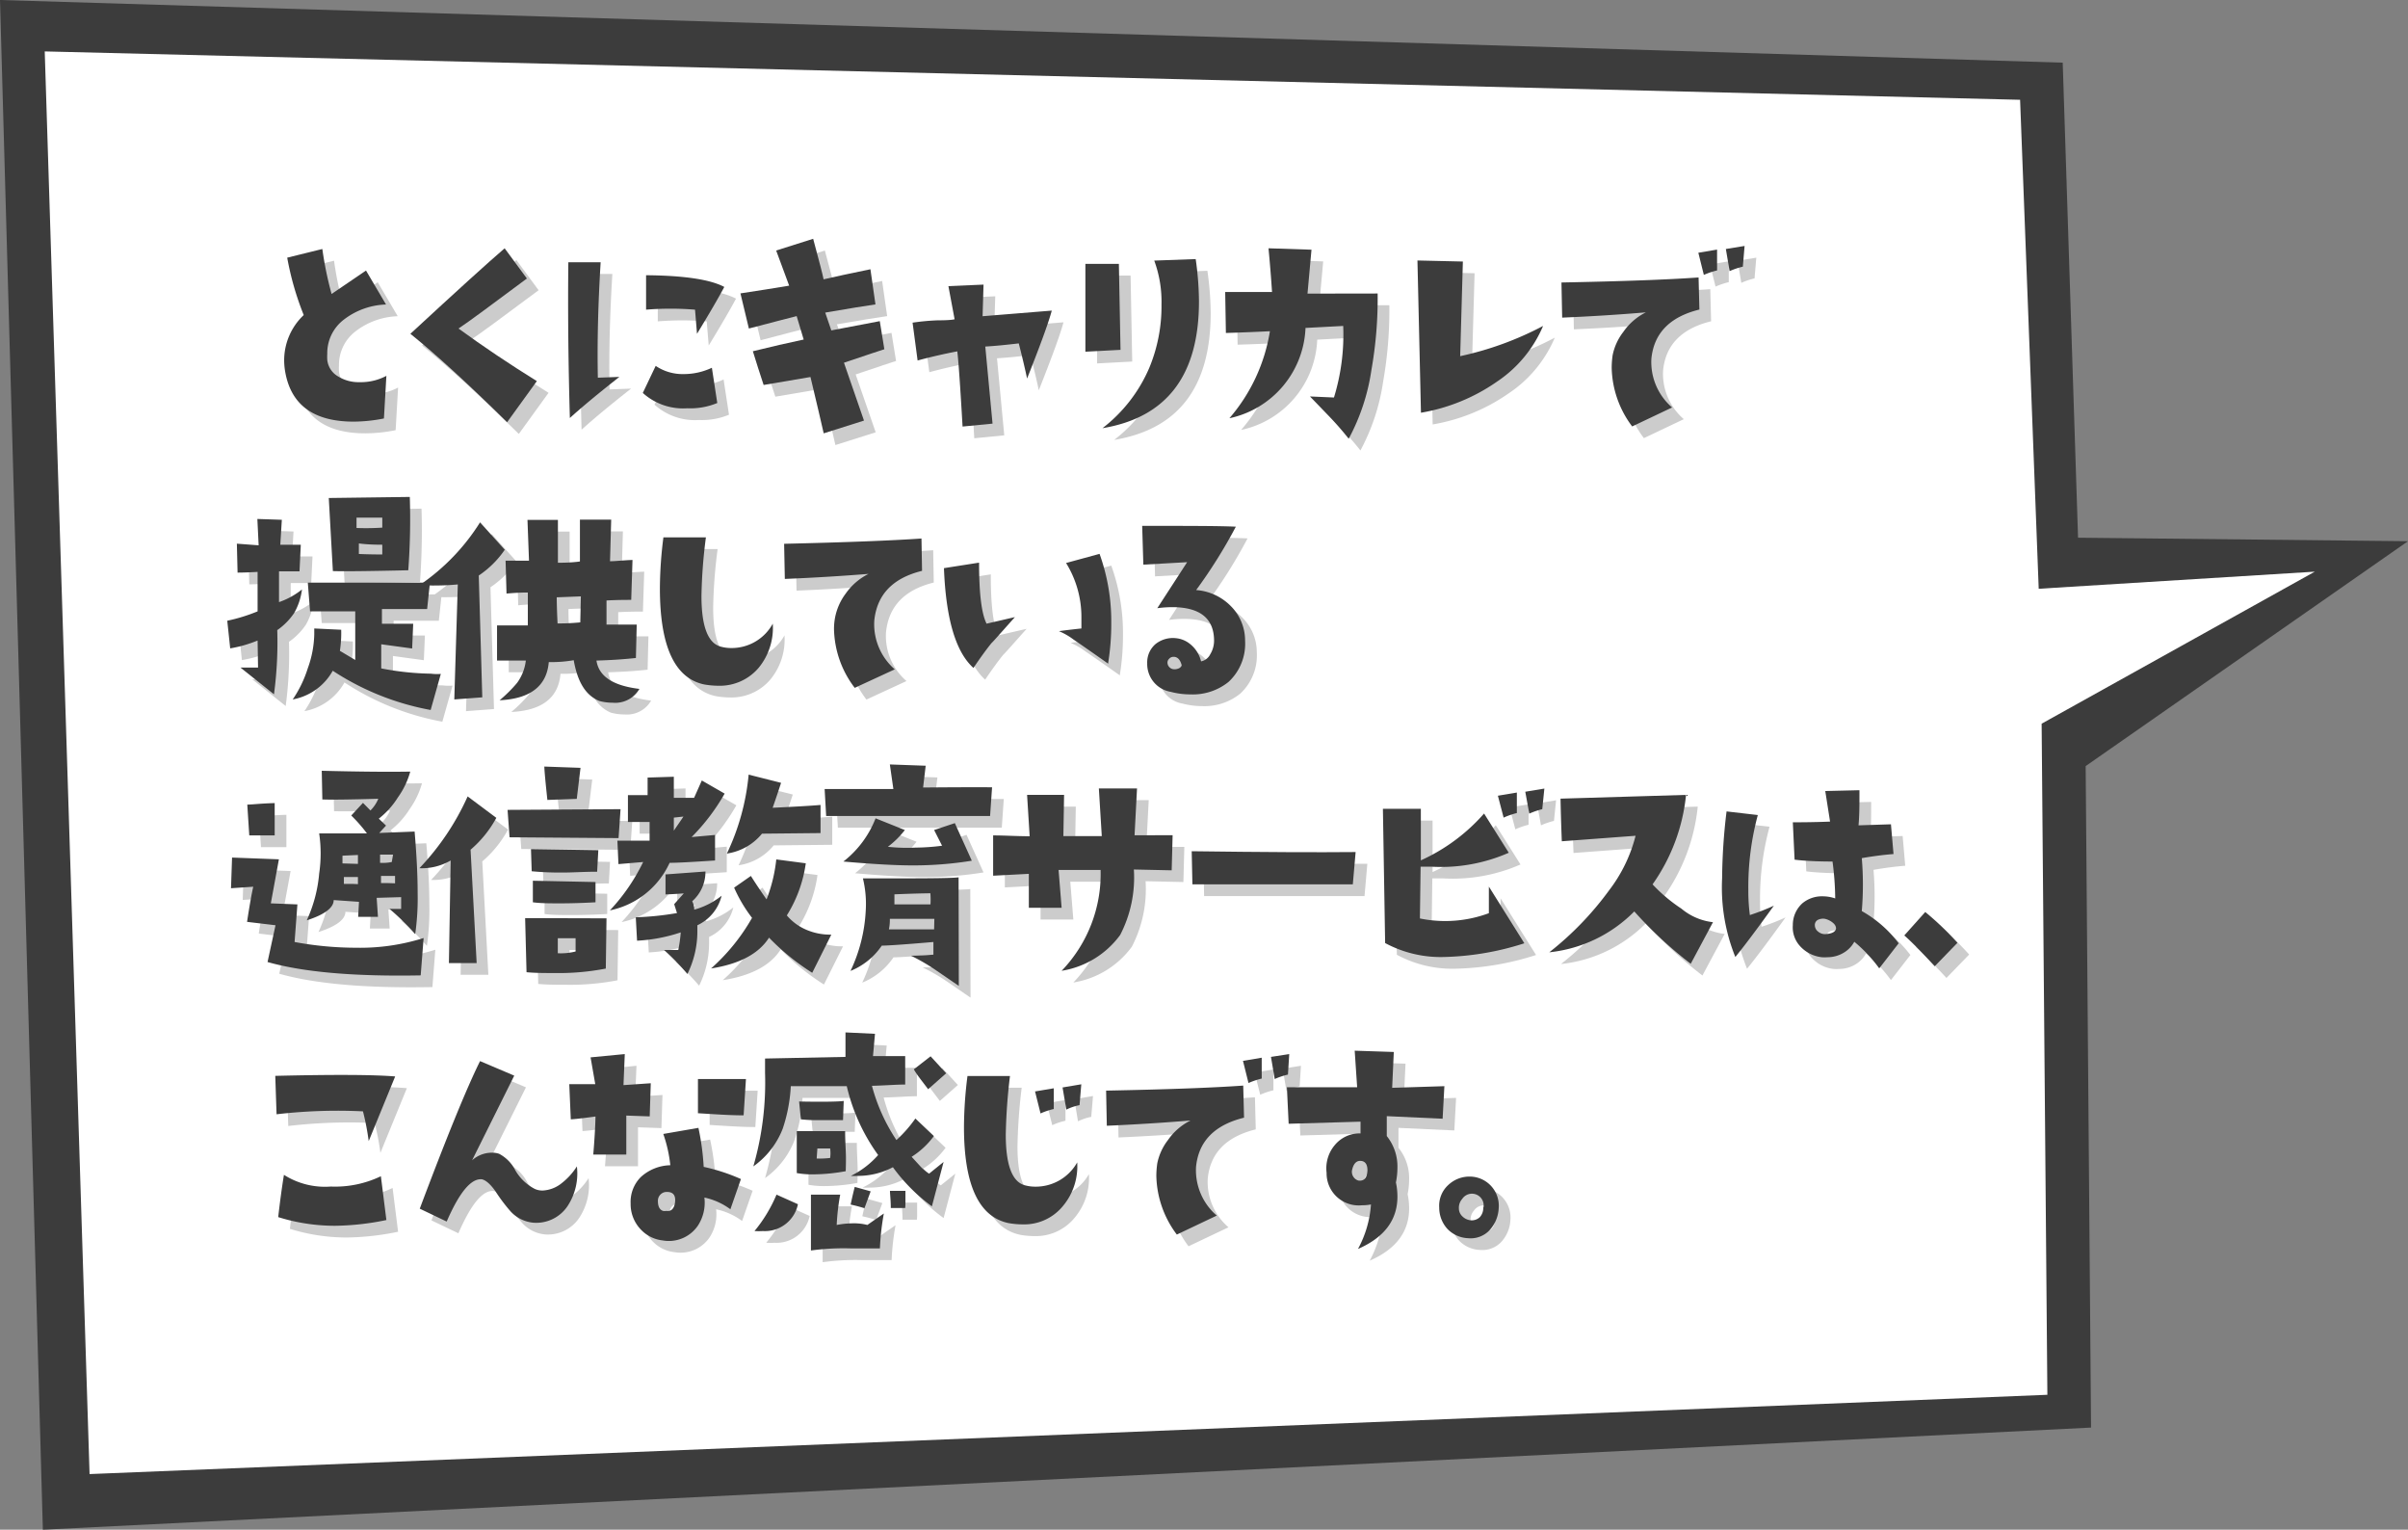 <svg xmlns="http://www.w3.org/2000/svg" viewBox="0 0 205.66 130.61"><rect x="0" y="0" width="205.66" height="130.61" fill="#808080" stroke="none"/><defs><style>.cls-1{isolation:isolate;}.cls-2{fill:#3c3c3c;}.cls-3{fill:#fff;}.cls-4{mix-blend-mode:multiply;opacity:0.2;}</style></defs><g class="cls-1"><g id="Layer_2" data-name="Layer 2"><g id="design"><polygon class="cls-2" points="0 0 3.66 130.61 178.59 121.89 178.13 65.41 205.66 46.21 177.48 45.91 176.17 5.35 0 0"/><polygon class="cls-3" points="3.82 4.39 7.65 125.86 174.86 119.09 174.37 61.79 197.7 48.81 174.12 50.27 172.53 8.52 3.82 4.39"/><g class="cls-4"><path d="M34,33.09l-.21,3.64a13.64,13.64,0,0,1-2.58.27c-3.45,0-5.4-1.45-5.87-4.36a5.57,5.57,0,0,1-.07-.83,5.32,5.32,0,0,1,1.67-3.91A25,25,0,0,1,25.53,23l3-.74a29.78,29.78,0,0,0,.79,3.84l2.94-2,1.71,2.9a6.22,6.22,0,0,0-3.59,1.28,3.6,3.6,0,0,0-1.43,2.92,4.67,4.67,0,0,0,0,.52,1.85,1.85,0,0,0,.91,1.41,3.31,3.31,0,0,0,1.86.5A4.62,4.62,0,0,0,34,33.09Z"/><path d="M46.85,33.54l-2.54,3.51q-5-4.92-8.26-7.55Q42,24,44.1,22.2L46,24.78c-3.08,2.29-5,3.72-5.84,4.27Q43.32,31.35,46.85,33.54Z"/><path d="M53.9,33.18q-2.7,2.12-4.23,3.51-.2-7-.13-13.3l2.76,0q-.33,5.37-.24,9.86Zm8.36,2.23a6,6,0,0,1-2.56.45,5.14,5.14,0,0,1-3.8-1.31L57,32.24a4.11,4.11,0,0,0,2.39.7,5.61,5.61,0,0,0,2.41-.54Zm.6-9.91q-.77,1.44-2.33,4l-.17-2.06a25.76,25.76,0,0,0-4.18,0l0-2.94Q61.05,24.54,62.86,25.5Z"/><path d="M76.53,30.82c-.31.09-1.46.48-3.45,1.15l1.71,4.94L71.35,38c-.23-1-.6-2.62-1.13-4.81l-4,.68c-.33-1-.63-1.93-.92-2.88,1.6-.39,3-.72,4.34-1l-.6-2c-.66.16-2,.52-4.08,1.06l-.72-3c1.52-.23,2.91-.45,4.16-.66l-1.11-3,3.16-1c.52,1.93.82,3.08.89,3.46.91-.21,2.24-.5,4-.86l.43,3c-.83.12-2.26.35-4.29.7L72,29.21l4.14-.79Z"/><path d="M90.83,27.52c-.3,1.1-1,3-2.11,5.8-.15-.72-.38-1.71-.71-3-1.19.14-2.15.23-2.86.27l.62,6.58-2.56.25q-.3-5.21-.45-6.42-1.73.33-3.39.78l-.43-3.23a19.3,19.3,0,0,1,2.15-.2q1.08,0,1.44-.09L82,25.43l3-.13L84.92,28Z"/><path d="M96.7,30.87l-3,.16,0-7.5,2.86,0Zm6.42-7.75a26.29,26.29,0,0,1,.28,3.62q0,9.45-8.24,10.82a12.91,12.91,0,0,0,4-5.16A13.71,13.71,0,0,0,100.2,27a10.15,10.15,0,0,0-.62-3.75Z"/><path d="M118.66,26.06a35,35,0,0,1-.53,6.52,17.81,17.81,0,0,1-1.94,5.88,27.62,27.62,0,0,0-1.86-2.11l-1.45-1.5,2.05.09a18.3,18.3,0,0,0,.79-6.11L112.5,29A8.22,8.22,0,0,1,106,36.71a15,15,0,0,0,3.46-7.43c-1.18.06-2.43.11-3.76.15l-.06-3.5,4,0c-.07-1.1-.17-2.35-.3-3.73l3.67.12-.34,3.75Z"/><path d="M132.79,28.83a10.76,10.76,0,0,1-3.93,4.75,16,16,0,0,1-6.5,2.66l-.3-13,3.88.09-.23,8.08A27.5,27.5,0,0,0,132.79,28.83Z"/><path d="M146.14,27.43q-3.78.93-4.1,4.2a5.11,5.11,0,0,0,1.77,4.16l-3.41,1.62a8.59,8.59,0,0,1-1.75-5,7.41,7.41,0,0,1,.08-1.08,4.79,4.79,0,0,1,.92-2,5.12,5.12,0,0,1,1.92-1.66q-3.42.29-7.15.45l-.06-3q7.78-.15,11.71-.43Zm1.51-3.34a6.8,6.8,0,0,0-1.13.38l-.47-1.89,1.6-.27ZM150,22l-.15,1.77a6,6,0,0,0-1.13.38l-.32-1.89Z"/><path d="M26.79,51.33a5.39,5.39,0,0,1-.66,2,5.56,5.56,0,0,1-1.45,1.47,33.43,33.43,0,0,1-.28,5.48L21.54,58l1.5,0L23,55.69a10.88,10.88,0,0,1-2.34.67L20.41,54A14.77,14.77,0,0,0,23,53.2l0-3.37q-1.07.06-1.71.06l-.06-2.47,1.86.14-.11-2.25,2.09.07-.13,2.13,1.75,0-.11,2.27c-.88,0-1.46,0-1.75,0l0,2.63A6.48,6.48,0,0,0,26.79,51.33Zm11.86,7.21-.87,3.08a22.65,22.65,0,0,1-8.36-3.35A4.93,4.93,0,0,1,26,60.72a10.06,10.06,0,0,0,1.29-2.67,9,9,0,0,0,.55-2.88c0-.19,0-.36,0-.51l2.3.11a10,10,0,0,1-.11,1.8l1.31.78,0-4.15c-2.17,0-3.46,0-3.86,0l-.19-2.45,10.43,0L37.48,53l-3.86,0,0,1.26,2.67,0-.09,2.11-2.64-.36v2.06a23.94,23.94,0,0,0,4.24.45C38.12,58.56,38.4,58.56,38.65,58.54ZM36,43.43a59.41,59.41,0,0,1-.13,6.26c-3.49.08-5.63.1-6.44.07l-.35-6.24Zm-2.35,2.62V45.2l-2.2,0v.88A20.48,20.48,0,0,0,33.64,46.05Zm0,2.29v-.83c-1,0-1.65-.06-2-.11l0,.9C32.37,48.33,33,48.34,33.6,48.34Z"/><path d="M44.11,47.94a8.26,8.26,0,0,1-2.22,2.2l.3,10.4-2.39.18.3-9.82c-.74.07-1.38.09-1.92.09a6.14,6.14,0,0,1-1.26-.09A18.12,18.12,0,0,0,42,45.6Zm11.5,11.88A2.38,2.38,0,0,1,53.33,61a4.37,4.37,0,0,1-1.15-.15C51,60.36,50.32,59.2,50,57.37a11,11,0,0,1-2.13.16q-.26,3.07-4.2,3.26a12,12,0,0,0,1.49-1.48,4,4,0,0,0,.75-1.91c-1.34,0-2.16,0-2.46,0l0-3q.94,0,1.56,0l1.07,0c0-1.09,0-2,0-2.81-.2,0-.81,0-1.82.09l-.08-2.81c.64,0,1.32,0,2,0l-.13-3.48h2.6v3.66c.93,0,1.55-.06,1.88-.11l0-3.57H53.2l-.1,3.55c.47,0,1.11-.08,1.92-.11l-.11,3.41c-.48,0-1.19,0-2.11.05l0,2.06c.65,0,1.51,0,2.58,0l-.07,2.85c-1.11.12-2.23.19-3.37.22C52.15,58.77,53.38,59.55,55.61,59.82Zm-5-7.9L48.55,52c0,.12,0,.86.07,2.23.39,0,1,0,1.94-.09Z"/><path d="M67,54.25A5.36,5.36,0,0,1,65.81,58a4.35,4.35,0,0,1-3.47,1.55,7.14,7.14,0,0,1-1.2-.11q-3.78-.8-3.78-8.2a35.13,35.13,0,0,1,.3-4.36l3.63,0a43.65,43.65,0,0,0-.38,5q0,3.93,1.68,4.34a3.32,3.32,0,0,0,.83.11A4,4,0,0,0,67,54.25Z"/><path d="M79.75,49.74Q76,50.66,75.67,54a5.1,5.1,0,0,0,1.75,4.15L74,59.73a8.54,8.54,0,0,1-1.77-5,5.19,5.19,0,0,1,.1-1.05,5,5,0,0,1,.9-2A5.24,5.24,0,0,1,75.18,50c-2.28.18-4.66.33-7.15.43l-.06-3q7.78-.18,11.73-.45Z"/><path d="M87.68,53.69c-1.24,1.39-1.89,2.13-2,2.22-.43.53-.94,1.23-1.54,2.12Q81.87,56,81.62,49.51l3-.47c0,2.59.2,4.33.64,5.21Zm8,4c-1.69-1.19-2.7-1.89-3-2.09a5.82,5.82,0,0,0-1.24-.71c.43-.06,1.07-.14,1.92-.23,0-.31,0-.64,0-1a8.74,8.74,0,0,0-1.31-4.59l2.86-.78a17,17,0,0,1,1,5.9A20.93,20.93,0,0,1,95.64,57.64Z"/><path d="M107.34,55.71a4.44,4.44,0,0,1-1.41,3.51,4.86,4.86,0,0,1-3.25,1.07,6.67,6.67,0,0,1-1.7-.22,2.41,2.41,0,0,1-2-2.43A2.06,2.06,0,0,1,99.68,56a2.37,2.37,0,0,1,1.75-.51,2.24,2.24,0,0,1,1.15.45,2.7,2.7,0,0,1,1,1.53,1.12,1.12,0,0,0,.79-.62,2.23,2.23,0,0,0,.32-1.13q0-2.88-3.59-2.88a9.81,9.81,0,0,0-1.26.09L102.39,49l-3.74.21-.1-3.31c3.94,0,6.62,0,8,.07a43.54,43.54,0,0,1-3.39,5.41,4.62,4.62,0,0,1,2.9,1.31A4.16,4.16,0,0,1,107.34,55.71Zm-5.42,2.07c-.13-.47-.36-.7-.69-.7a.51.51,0,0,0-.39.18.45.45,0,0,0-.12.41.58.58,0,0,0,.51.47.89.89,0,0,0,.52-.11C101.87,57.94,101.93,57.85,101.92,57.78Z"/><path d="M37.18,81.09l-.25,3.19q-8.5.16-13.08-1.14L24.53,80l-2.43-.29c.22-1.44.4-2.44.53-3l-1.9.13.09-2.62,4,.15-.69,3.76,2.27.09-.24,3.21a28.91,28.91,0,0,0,5.25.49A18,18,0,0,0,37.18,81.09ZM24.46,72.33H22.29l-.17-2.63c.37,0,1.15-.1,2.34-.13Zm12,8.43a19.89,19.89,0,0,0-2.2-2.16l1,0c0-.5,0-.83,0-1l-2.09.06.11,1.62H31.59L31.66,78l-2.16-.15c0,.67-.81,1.25-2.3,1.73a12,12,0,0,0,1.06-4,11.71,11.71,0,0,0,0-3.42l4.08,0A13,13,0,0,0,31,70.63L32,69.55l.64.65a3.06,3.06,0,0,0,.67-1c-2.47.07-4.06.09-4.78.06l-.05-2.45q4.79.12,7.56.07a7,7,0,0,1-1.06,2.21,7,7,0,0,1-1.63,1.81l.62.59-.58.63L36.41,72c.17,2,.26,3.71.26,5.3A21.51,21.51,0,0,1,36.46,80.76Zm-4.89-6V74l-1.32.06v.66Zm0,1.73v-.61l-1.2,0,0,.59.79,0Zm3-2.52-1.11,0,0,.7a3.74,3.74,0,0,0,1-.07Zm.17,2.45v-.63l-1.2,0v.61l.62,0Z"/><path d="M43.39,70.83a9.55,9.55,0,0,1-2.2,2.72l.52,9.68-2.37,0,.15-8.76a4.91,4.91,0,0,1-2.67.66A21.78,21.78,0,0,0,40.94,69ZM54,70.09l-.17,2.47-9.31-.07-.17-2.34Zm-1.2,9.32-.06,4.29a21.3,21.3,0,0,1-4.46.38c-.81,0-1.58,0-2.31-.07l-.12-4.62Zm-.7-5.82L52,75.43c-1.11,0-2.08.07-2.92.07a26.22,26.22,0,0,1-2.67-.11l-.06-1.89Zm-.24,2.72,0,1.73c-1.09.06-2.08.09-3,.09s-1.68,0-2.35-.09l0-1.84Zm-1.28-9.75-.32,2.65-2.51.09c-.16-1.5-.25-2.45-.26-2.85Zm-.42,15.68V81.11l-1.52,0v1.28A5.15,5.15,0,0,0,50.16,82.24Z"/><path d="M62.89,68.76a17.61,17.61,0,0,1-2.82,3.71l2-.18,0,2.18c-1.93.13-3.23.2-3.88.2a7.2,7.2,0,0,1-5.1,4.06,16.62,16.62,0,0,0,2.84-4.13l-2.11.18-.09-2,2.75,0,0-1.6c-.66,0-1.28,0-1.85,0l0-2.29,1.68,0,0-1.5,2.24-.07v1.8l1.73,0,.66-1.48Zm-.26,8.72A3.75,3.75,0,0,1,60.56,80c0,.2,0,.4,0,.61a8.21,8.21,0,0,1-.85,3.55,21.57,21.57,0,0,0-2-2.05l1.22,0a11.68,11.68,0,0,0,.21-1.5,14.05,14.05,0,0,1-3.73.71l-.11-2a25.11,25.11,0,0,0,3.52-.36l-.24-.76.82-.92q-.78.06-1.56.09l0-1.71,3.41-.25a3.34,3.34,0,0,1-1.13,2.54,1.58,1.58,0,0,1,.17.72A6.49,6.49,0,0,0,62.63,77.48Zm-3.26-6.76-.82.09c0,.44,0,.82,0,1.12C58.7,71.69,59,71.28,59.37,70.72ZM72,80.8l-1.63,3.26a20,20,0,0,1-3.69-3c-.88,1.38-2.53,2.25-4.95,2.63a17,17,0,0,0,3.5-4.32,12.33,12.33,0,0,1-1.53-2.58l1.43-1c.55.87,1,1.52,1.34,2a13.19,13.19,0,0,0,.83-3.41l2.52.33a11.34,11.34,0,0,1-1.62,4.45,4.49,4.49,0,0,0,1.7,1.24A5.16,5.16,0,0,0,72,80.8Zm-.92-11.07,0,2.4-5,.05a4.76,4.76,0,0,1-3,1.7,19.87,19.87,0,0,0,1.86-6.74l2.77.7c-.27.82-.51,1.54-.72,2.13C68.87,69.88,70.26,69.8,71.06,69.73Z"/><path d="M85.73,68.22l-.17,2.45-14,0-.13-2.3,5.87,0L77,66.27l3.06.11-.22,1.86C82,68.22,84,68.21,85.73,68.22ZM84,74.49a31.32,31.32,0,0,1-5.06.4q-2.17,0-5.91-.33a8.63,8.63,0,0,0,2.75-3.69l2.5,1a7.57,7.57,0,0,1-1.45,1.43,14.9,14.9,0,0,0,2.39.07,18.27,18.27,0,0,0,2.24-.16l-.68-1.34,1.77-.59ZM82.89,85.18l-2-1.37a16.24,16.24,0,0,0-2.09-1.21q.75,0,1.92-.09l0-1.08c-2.44.21-3.92.31-4.41.31a5.9,5.9,0,0,1-2.67,2.16,13.56,13.56,0,0,0,1.3-5.14A9.29,9.29,0,0,0,74.7,76c4.69,0,7.42,0,8.17-.09ZM80.8,79.45H77a4.07,4.07,0,0,1-.08.9c.59,0,1.88,0,3.86,0Zm-.34-2.18c.11,0-.91,0-3.07.09l0,.86c.5,0,1.53,0,3.08,0A6.6,6.6,0,0,0,80.46,77.27Z"/><path d="M101.15,72.31l-.08,3-3.23-.07a10.65,10.65,0,0,1-1.17,5.59,7.71,7.71,0,0,1-5,3.06A11.93,11.93,0,0,0,95,75.28c-1.51,0-2.71,0-3.59,0l.26,3.23-2.8,0,0-2.9-3.05.16,0-3.44c1,0,2,.07,3.12.07l-.22-3.53,3.16,0-.06,3.52c.54,0,1.63,0,3.28,0l-.25-4.07,3.26,0-.21,4Z"/><path d="M116.78,73.75l-.24,2.76h-13.7l-.06-2.83Q111.89,73.8,116.78,73.75Z"/><path d="M131.19,81.54a24.13,24.13,0,0,1-6.83,1.17,10,10,0,0,1-5.06-1.19l-.19-11.46,3.24,0c0,1.33,0,2.8,0,4.4a15.87,15.87,0,0,0,5.4-4l2.11,3.35A14.38,14.38,0,0,1,123.27,75l-.94,0-.06,4.42a10.71,10.71,0,0,0,5.89-.45l0-2.27Zm-.64-11.12a6.46,6.46,0,0,0-1.13.39l-.49-1.87,1.62-.27Zm2.35-2.09-.18,1.76a6.27,6.27,0,0,0-1.11.38l-.34-1.87Z"/><path d="M147.3,79.74l-1.9,3.55a34.91,34.91,0,0,1-4.82-4.47,11.94,11.94,0,0,1-7.26,3.49,26.8,26.8,0,0,0,5.1-5.28,12.86,12.86,0,0,0,2.27-4.67l-6.3.47c-.06-1.47-.09-2.68-.11-3.64L145,68.87a16,16,0,0,1-2.86,7.64,13.59,13.59,0,0,0,2.46,2.07A5.1,5.1,0,0,0,147.3,79.74Z"/><path d="M152.5,78.33q-2.16,3-3.29,4.38A15.81,15.81,0,0,1,148.08,76a50,50,0,0,1,.38-5.72l2.67.31a23.5,23.5,0,0,0-.81,6.38,15.87,15.87,0,0,0,.13,2.16A18.27,18.27,0,0,0,152.5,78.33Zm10.66,3.21-1.66,2.14a12.44,12.44,0,0,0-2.13-2.27,2.45,2.45,0,0,1-.77.85,2.69,2.69,0,0,1-1.54.47,2.56,2.56,0,0,1-.47,0,2.94,2.94,0,0,1-1.9-1,2.36,2.36,0,0,1-.57-1.73,2.49,2.49,0,0,1,.81-1.87,2.6,2.6,0,0,1,1.75-.6,3.28,3.28,0,0,1,1.06.18,25.18,25.18,0,0,0-.23-3.15c-1.71,0-2.79-.1-3.24-.16l-.15-3.19q1.71,0,3.18-.06l-.41-2.61,2.92-.07c0,1.2,0,2.18-.08,3l2.77-.09.22,2.54c-.89.07-1.79.19-2.71.35a27,27,0,0,1,0,4.52A10.22,10.22,0,0,1,163.16,81.54Zm-5.35-1.26c0-.16-.07-.33-.28-.5a1.59,1.59,0,0,0-.68-.33,1,1,0,0,0-.59.09A.49.49,0,0,0,156,80a.69.69,0,0,0,.29.55.89.89,0,0,0,.7.2C157.48,80.71,157.77,80.55,157.81,80.28Z"/><path d="M168.18,81.5l-1.94,2c-1.22-1.32-2.09-2.19-2.6-2.63l1.79-2A25,25,0,0,1,168.18,81.5Z"/><path d="M34.75,92.91l-2.26,5.52A21.62,21.62,0,0,0,32,95.89a44.91,44.91,0,0,0-7.38.25l-.11-3.28Q32,92.68,34.75,92.91ZM34,105.17a22.76,22.76,0,0,1-4.37.49,16.31,16.31,0,0,1-4.87-.74c.15-1.3.31-2.5.49-3.61a6.52,6.52,0,0,0,4,1,9.05,9.05,0,0,0,4.28-.88Z"/><path d="M50.27,100.59a5.07,5.07,0,0,1-.81,3.41,3.22,3.22,0,0,1-2.88,1.4,3,3,0,0,1-2-1,14.48,14.48,0,0,1-1.28-1.71c-.44-.61-.82-.93-1.15-1-.93-.08-1.92,1.13-3,3.61l-2.3-1.1Q40.31,95,42,91.6l2.92,1.24-3.6,7.23A2.52,2.52,0,0,1,43,99.42a1.89,1.89,0,0,1,.62.09A3.25,3.25,0,0,1,45,100.9a4.07,4.07,0,0,0,1.69,1.62,1.59,1.59,0,0,0,.66.13A2.8,2.8,0,0,0,49,102,5.58,5.58,0,0,0,50.27,100.59Z"/><path d="M56.58,93.49l-.09,2.83-2-.07,0,3.33-2.82,0c.1-1.21.17-2.3.19-3.25-1.09.15-1.8.23-2.11.24l-.13-3,2.22,0-.4-2.29L54.36,91l-.11,2.65Zm7.7,8.18-.9,2.58a5.74,5.74,0,0,0-2.22-1,3.58,3.58,0,0,1-.57,2.42,3,3,0,0,1-3,1.24,3,3,0,0,1-1.83-.9,3.13,3.13,0,0,1-.9-2.25,3,3,0,0,1,.88-2.27,3.87,3.87,0,0,1,2.51-1,11.79,11.79,0,0,0-.6-2.67l3-.52a21.13,21.13,0,0,1,.45,3.33A16.22,16.22,0,0,1,64.28,101.67Zm-5.63,2q.12-.9-.69-.9a.75.75,0,0,0-.77.76c0,.45.12.74.43.86a1,1,0,0,0,.3,0C58.33,104.45,58.57,104.2,58.65,103.69Zm6.06-10.54-.2,3.1c-1.23,0-2.54-.1-3.9-.18l0-2.92Z"/><path d="M81.59,100.21l-1,3.79a15.16,15.16,0,0,1-3.33-3.34,6.35,6.35,0,0,1-3,.74,5.68,5.68,0,0,1-.59,0A7.49,7.49,0,0,0,76,99.62a16.34,16.34,0,0,1-2.68-5.88c-2.32,0-3.92,0-4.78,0a13.51,13.51,0,0,1-.69,3.63,7.09,7.09,0,0,1-2.51,3.22,25.77,25.77,0,0,0,1-8c0-.43,0-.84,0-1.21l6.87-.14,0-2.09,2.52.12-.17,1.9h2.75v2.43c-.74,0-1.69.08-2.84.11a15.5,15.5,0,0,0,2.09,4.63,11,11,0,0,0,1.62-1.84L80.76,98a7,7,0,0,1-1.9,1.77l.64.7a4.26,4.26,0,0,0,.85.74Zm-12.44,3.61a2.88,2.88,0,0,1-3,2.29,5.74,5.74,0,0,1-.71,0A12.45,12.45,0,0,0,67.32,103ZM73.23,101a15.85,15.85,0,0,1-2.76.27,7.56,7.56,0,0,1-1.42-.11q0-1.26,0-2.16c0-.6,0-1.07,0-1.42l4.13,0c0,.91.07,1.69.07,2.33C73.25,100.39,73.24,100.74,73.23,101Zm-.17-6L73,96.64c-.8,0-1.48,0-2,0a12.46,12.46,0,0,1-1.6-.07l-.15-1.52C71.41,95.09,72.7,95.06,73.06,95Zm3.43,9.59a21.68,21.68,0,0,0-.34,3c-1,0-1.79,0-2.52,0a20.72,20.72,0,0,0-3.37.18V103l2.5,0a18.78,18.78,0,0,0-.3,2.59,7.66,7.66,0,0,1,1.41-.14,4.57,4.57,0,0,1,1.21.14Q75.92,105,76.49,104.61ZM71.9,99.87a2.83,2.83,0,0,0,0-.81l-1.09,0-.06.86A8.06,8.06,0,0,0,71.9,99.87Zm3.46,2.85-.53,1.44c-.32-.1-.71-.21-1.18-.31.08-.38.19-.88.35-1.51Zm3,1.42-.77,0-.51,0c0-.69-.07-1.18-.07-1.46h1.32c0,.4,0,.74,0,1S78.32,104,78.31,104.14Zm3.45-11.5L80.27,94c-.54-.72-1-1.28-1.22-1.7l1.43-1.11Z"/><path d="M93,100.25A5.27,5.27,0,0,1,91.76,104a4.27,4.27,0,0,1-3.44,1.54,6.93,6.93,0,0,1-1.19-.11q-3.8-.8-3.8-8.2a35.13,35.13,0,0,1,.3-4.36l3.63,0a47.68,47.68,0,0,0-.36,5q0,3.93,1.66,4.34a3.35,3.35,0,0,0,.85.11A4.06,4.06,0,0,0,93,100.25Zm-2-4.56a5.56,5.56,0,0,0-1.13.38l-.47-1.88,1.6-.27Zm2.35-2.11-.15,1.78a4.55,4.55,0,0,0-1.13.38l-.32-1.89Z"/><path d="M107.25,96.43q-3.78.93-4.1,4.2a5.11,5.11,0,0,0,1.77,4.16l-3.41,1.62a8.59,8.59,0,0,1-1.75-5,7.41,7.41,0,0,1,.08-1.08,4.79,4.79,0,0,1,.92-2,5.12,5.12,0,0,1,1.92-1.66c-2.27.19-4.66.34-7.15.45l-.06-3q7.78-.15,11.71-.43Zm1.51-3.34a6.8,6.8,0,0,0-1.13.38l-.47-1.89,1.6-.27ZM111.11,91,111,92.75a6,6,0,0,0-1.13.38l-.32-1.89Z"/><path d="M124.36,93.74l-.15,2.78-4.77-.22V98a4.14,4.14,0,0,1,.91,2.7,6.27,6.27,0,0,1-.13,1.26,5.73,5.73,0,0,1,.13,1.21q0,3-3.37,4.47a9.26,9.26,0,0,0,1.11-3.8,4.15,4.15,0,0,1-.79.07,2.74,2.74,0,0,1-3-2.78,3.07,3.07,0,0,1,.7-2.36,2.76,2.76,0,0,1,2.2-1v-1l-6.14.18-.15-3.12,6,0-.21-3.12,3.34.11-.14,3.06Zm-6.57,7.19q0-.77-.57-.81t-.75.81a.78.78,0,0,0,.55.87C117.51,101.86,117.76,101.57,117.79,100.93Z"/><path d="M129,104.16a3,3,0,0,1-.79,1.89,2.23,2.23,0,0,1-1.84.67,2.6,2.6,0,0,1-1.75-.79,2.69,2.69,0,0,1-.7-1.82,2.39,2.39,0,0,1,.76-1.92,2.63,2.63,0,0,1,1.91-.73,2.49,2.49,0,0,1,2.41,2.7Zm-1.3-.07a1,1,0,0,0-1.82-.72,1.13,1.13,0,0,0-.28.81.93.93,0,0,0,.3.68,1.18,1.18,0,0,0,.69.33,1,1,0,0,0,.8-.27A1.15,1.15,0,0,0,127.68,104.09Z"/></g><path class="cls-2" d="M33,32.09l-.21,3.64a13.64,13.64,0,0,1-2.58.27c-3.45,0-5.4-1.45-5.87-4.36a5.57,5.57,0,0,1-.07-.83,5.32,5.32,0,0,1,1.67-3.91A25,25,0,0,1,24.53,22l3-.74a29.78,29.78,0,0,0,.79,3.84l2.94-2,1.71,2.9a6.22,6.22,0,0,0-3.59,1.28,3.6,3.6,0,0,0-1.43,2.92,4.67,4.67,0,0,0,0,.52,1.85,1.85,0,0,0,.91,1.41,3.31,3.31,0,0,0,1.86.5A4.62,4.62,0,0,0,33,32.09Z"/><path class="cls-2" d="M45.85,32.54l-2.54,3.51q-5-4.92-8.26-7.55Q41,23,43.1,21.2L45,23.78c-3.08,2.29-5,3.72-5.84,4.27Q42.32,30.35,45.85,32.54Z"/><path class="cls-2" d="M52.9,32.18q-2.7,2.12-4.23,3.51-.2-7-.13-13.3l2.76,0q-.33,5.37-.24,9.86Zm8.36,2.23a6,6,0,0,1-2.56.45,5.14,5.14,0,0,1-3.8-1.31L56,31.24a4.11,4.11,0,0,0,2.39.7,5.61,5.61,0,0,0,2.41-.54Zm.6-9.91q-.77,1.44-2.33,4l-.17-2.06a25.76,25.76,0,0,0-4.18,0l0-2.94Q60.05,23.54,61.86,24.5Z"/><path class="cls-2" d="M75.53,29.82c-.31.09-1.46.48-3.45,1.15l1.71,4.94L70.35,37c-.23-1-.6-2.62-1.13-4.81l-4,.68c-.33-1-.63-1.93-.92-2.88,1.6-.39,3-.72,4.34-1l-.6-2c-.66.16-2,.52-4.08,1.06l-.72-3c1.52-.23,2.91-.45,4.16-.66l-1.11-3,3.16-1c.52,1.93.82,3.08.89,3.46.91-.21,2.24-.5,4-.86l.43,3c-.83.12-2.26.35-4.29.7L71,28.21l4.14-.79Z"/><path class="cls-2" d="M89.83,26.52c-.3,1.1-1,3-2.11,5.8-.15-.72-.38-1.71-.71-3-1.19.14-2.15.23-2.86.27l.62,6.58-2.56.25q-.3-5.21-.45-6.42-1.73.33-3.39.78l-.43-3.23a19.3,19.3,0,0,1,2.15-.2q1.08,0,1.44-.09L81,24.43l3-.13L83.92,27Z"/><path class="cls-2" d="M95.7,29.87l-3,.16,0-7.5,2.86,0Zm6.42-7.75a26.29,26.29,0,0,1,.28,3.62q0,9.45-8.24,10.82a12.91,12.91,0,0,0,4-5.16A13.71,13.71,0,0,0,99.2,26a10.15,10.15,0,0,0-.62-3.75Z"/><path class="cls-2" d="M117.66,25.06a35,35,0,0,1-.53,6.52,17.81,17.81,0,0,1-1.94,5.88,27.62,27.62,0,0,0-1.86-2.11l-1.45-1.5,2.05.09a18.3,18.3,0,0,0,.79-6.11L111.5,28A8.22,8.22,0,0,1,105,35.71a15,15,0,0,0,3.46-7.43c-1.18.06-2.43.11-3.76.15l-.06-3.5,4,0c-.07-1.1-.17-2.35-.3-3.73l3.67.12-.34,3.75Z"/><path class="cls-2" d="M131.79,27.83a10.76,10.76,0,0,1-3.93,4.75,16,16,0,0,1-6.5,2.66l-.3-13,3.88.09-.23,8.08A27.5,27.5,0,0,0,131.79,27.83Z"/><path class="cls-2" d="M145.14,26.43q-3.78.93-4.1,4.2a5.11,5.11,0,0,0,1.77,4.16l-3.41,1.62a8.59,8.59,0,0,1-1.75-5,7.41,7.41,0,0,1,.08-1.08,4.79,4.79,0,0,1,.92-2,5.12,5.12,0,0,1,1.92-1.66q-3.42.29-7.15.45l-.06-3q7.78-.15,11.71-.43Zm1.51-3.34a6.8,6.8,0,0,0-1.13.38l-.47-1.89,1.6-.27ZM149,21l-.15,1.77a6,6,0,0,0-1.13.38l-.32-1.89Z"/><path class="cls-2" d="M25.79,50.33a5.39,5.39,0,0,1-.66,2,5.56,5.56,0,0,1-1.45,1.47,33.43,33.43,0,0,1-.28,5.48L20.54,57l1.5,0L22,54.69a10.88,10.88,0,0,1-2.34.67L19.41,53A14.77,14.77,0,0,0,22,52.2l0-3.37q-1.07.06-1.71.06l-.06-2.47,1.86.14-.11-2.25,2.09.07-.13,2.13,1.75,0-.11,2.27c-.88,0-1.46,0-1.75,0l0,2.63A6.48,6.48,0,0,0,25.79,50.33Zm11.86,7.21-.87,3.08a22.65,22.65,0,0,1-8.36-3.35A4.93,4.93,0,0,1,25,59.72a10.06,10.06,0,0,0,1.29-2.67,9,9,0,0,0,.55-2.88c0-.19,0-.36,0-.51l2.3.11a10,10,0,0,1-.11,1.8l1.31.78,0-4.15c-2.17,0-3.46,0-3.86,0l-.19-2.45,10.43,0L36.48,52l-3.86,0,0,1.26,2.67,0-.09,2.11-2.64-.36v2.06a23.94,23.94,0,0,0,4.24.45C37.12,57.56,37.4,57.56,37.65,57.54ZM35,42.43a59.41,59.41,0,0,1-.13,6.26c-3.49.08-5.63.1-6.44.07l-.35-6.24Zm-2.35,2.62V44.2l-2.2,0v.88A20.48,20.48,0,0,0,32.64,45.05Zm0,2.29v-.83c-1,0-1.65-.06-2-.11l0,.9C31.37,47.33,32,47.34,32.6,47.34Z"/><path class="cls-2" d="M43.11,46.94a8.26,8.26,0,0,1-2.22,2.2l.3,10.4-2.39.18.3-9.82c-.74.07-1.38.09-1.92.09a6.14,6.14,0,0,1-1.26-.09A18.12,18.12,0,0,0,41,44.6Zm11.5,11.88A2.38,2.38,0,0,1,52.33,60a4.37,4.37,0,0,1-1.15-.15C50,59.36,49.32,58.2,49,56.37a11,11,0,0,1-2.13.16q-.26,3.07-4.2,3.26a12,12,0,0,0,1.49-1.48,4,4,0,0,0,.75-1.91c-1.34,0-2.16,0-2.46,0l0-3q.94,0,1.56,0l1.07,0c0-1.09,0-2,0-2.81-.2,0-.81,0-1.82.09l-.08-2.81c.64,0,1.32,0,2,0l-.13-3.48h2.6v3.66c.93,0,1.55-.06,1.88-.11l0-3.57H52.2l-.1,3.55c.47,0,1.11-.08,1.92-.11l-.11,3.41c-.48,0-1.19,0-2.11.05l0,2.06c.65,0,1.51,0,2.58,0l-.07,2.85c-1.11.12-2.23.19-3.37.22C51.15,57.77,52.38,58.55,54.61,58.82Zm-5-7.9L47.55,51c0,.12,0,.86.07,2.23.39,0,1,0,1.94-.09Z"/><path class="cls-2" d="M66,53.25A5.36,5.36,0,0,1,64.81,57a4.35,4.35,0,0,1-3.47,1.55,7.14,7.14,0,0,1-1.2-.11q-3.78-.8-3.78-8.2a35.13,35.13,0,0,1,.3-4.36l3.63,0a43.65,43.65,0,0,0-.38,5q0,3.93,1.68,4.34a3.32,3.32,0,0,0,.83.11A4,4,0,0,0,66,53.25Z"/><path class="cls-2" d="M78.75,48.74Q75,49.66,74.67,53a5.1,5.1,0,0,0,1.75,4.15L73,58.73a8.54,8.54,0,0,1-1.77-5,5.19,5.19,0,0,1,.1-1.05,5,5,0,0,1,.9-2A5.24,5.24,0,0,1,74.18,49c-2.28.18-4.66.33-7.15.43l-.06-3q7.78-.18,11.73-.45Z"/><path class="cls-2" d="M86.68,52.69c-1.24,1.39-1.89,2.13-2,2.22-.43.53-.94,1.23-1.54,2.12Q80.87,55,80.62,48.51l3-.47c0,2.59.2,4.33.64,5.21Zm8,4c-1.69-1.19-2.7-1.89-3-2.09a5.82,5.82,0,0,0-1.24-.71c.43-.06,1.07-.14,1.92-.23,0-.31,0-.64,0-1a8.74,8.74,0,0,0-1.31-4.59l2.86-.78a17,17,0,0,1,1,5.9A20.93,20.93,0,0,1,94.64,56.64Z"/><path class="cls-2" d="M106.34,54.71a4.44,4.44,0,0,1-1.41,3.51,4.86,4.86,0,0,1-3.25,1.07,6.67,6.67,0,0,1-1.7-.22,2.41,2.41,0,0,1-2-2.43A2.06,2.06,0,0,1,98.68,55a2.37,2.37,0,0,1,1.75-.51,2.24,2.24,0,0,1,1.15.45,2.7,2.7,0,0,1,1,1.53,1.12,1.12,0,0,0,.79-.62,2.23,2.23,0,0,0,.32-1.13q0-2.88-3.59-2.88a9.81,9.81,0,0,0-1.26.09L101.39,48l-3.74.21-.1-3.31c3.94,0,6.62,0,8,.07a43.54,43.54,0,0,1-3.39,5.41,4.62,4.62,0,0,1,2.9,1.31A4.16,4.16,0,0,1,106.34,54.71Zm-5.42,2.07c-.13-.47-.36-.7-.69-.7a.51.51,0,0,0-.39.18.45.45,0,0,0-.12.41.58.58,0,0,0,.51.47.89.89,0,0,0,.52-.11C100.87,56.94,100.93,56.85,100.92,56.78Z"/><path class="cls-2" d="M36.18,80.09l-.25,3.19q-8.5.16-13.08-1.14L23.53,79l-2.43-.29c.22-1.44.4-2.44.53-3l-1.9.13.09-2.62,4,.15-.69,3.76,2.27.09-.24,3.21a28.91,28.91,0,0,0,5.25.49A18,18,0,0,0,36.18,80.09ZM23.46,71.33H21.29l-.17-2.63c.37,0,1.15-.1,2.34-.13Zm12,8.43a19.89,19.89,0,0,0-2.2-2.16l1,0c0-.5,0-.83,0-1l-2.09.06.11,1.62H30.59L30.66,77l-2.16-.15c0,.67-.81,1.25-2.3,1.73a12,12,0,0,0,1.06-4,11.71,11.71,0,0,0,0-3.42l4.08,0A13,13,0,0,0,30,69.63L31,68.55l.64.65a3.06,3.06,0,0,0,.67-1c-2.47.07-4.06.09-4.78.06l-.05-2.45q4.79.12,7.56.07a7,7,0,0,1-1.06,2.21,7,7,0,0,1-1.63,1.81l.62.59-.58.63L35.41,71c.17,2,.26,3.71.26,5.3A21.51,21.51,0,0,1,35.46,79.76Zm-4.89-6V73l-1.32.06v.66Zm0,1.73v-.61l-1.2,0,0,.59.79,0Zm3-2.52-1.11,0,0,.7a3.74,3.74,0,0,0,1-.07Zm.17,2.45v-.63l-1.2,0v.61l.62,0Z"/><path class="cls-2" d="M42.39,69.83a9.55,9.55,0,0,1-2.2,2.72l.52,9.68-2.37,0,.15-8.76a4.91,4.91,0,0,1-2.67.66A21.78,21.78,0,0,0,39.94,68ZM53,69.09l-.17,2.47-9.31-.07-.17-2.34Zm-1.2,9.32-.06,4.29a21.3,21.3,0,0,1-4.46.38c-.81,0-1.58,0-2.31-.07l-.12-4.62Zm-.7-5.82L51,74.43c-1.11,0-2.08.07-2.92.07a26.22,26.22,0,0,1-2.67-.11l-.06-1.89Zm-.24,2.72,0,1.73c-1.09.06-2.08.09-3,.09s-1.68,0-2.35-.09l0-1.84Zm-1.28-9.75-.32,2.65-2.51.09c-.16-1.5-.25-2.45-.26-2.85Zm-.42,15.68V80.11l-1.52,0v1.28A5.15,5.15,0,0,0,49.16,81.24Z"/><path class="cls-2" d="M61.89,67.76a17.61,17.61,0,0,1-2.82,3.71l2-.18,0,2.18c-1.93.13-3.23.2-3.88.2a7.2,7.2,0,0,1-5.1,4.06,16.62,16.62,0,0,0,2.84-4.13l-2.11.18-.09-2,2.75,0,0-1.6c-.66,0-1.28,0-1.85,0l0-2.29,1.68,0,0-1.5,2.24-.07v1.8l1.73,0,.66-1.48Zm-.26,8.72A3.75,3.75,0,0,1,59.56,79c0,.2,0,.4,0,.61a8.21,8.21,0,0,1-.85,3.55,21.57,21.57,0,0,0-2-2.05l1.22,0a11.68,11.68,0,0,0,.21-1.5,14.05,14.05,0,0,1-3.73.71l-.11-2a25.11,25.11,0,0,0,3.52-.36l-.24-.76.82-.92q-.78.06-1.56.09l0-1.71,3.41-.25a3.34,3.34,0,0,1-1.13,2.54,1.58,1.58,0,0,1,.17.72A6.49,6.49,0,0,0,61.63,76.48Zm-3.26-6.76-.82.09c0,.44,0,.82,0,1.12C57.7,70.69,58,70.28,58.37,69.72ZM71,79.8l-1.63,3.26a20,20,0,0,1-3.69-3c-.88,1.38-2.53,2.25-4.95,2.63a17,17,0,0,0,3.5-4.32,12.33,12.33,0,0,1-1.53-2.58l1.43-1c.55.87,1,1.52,1.34,2a13.19,13.19,0,0,0,.83-3.41l2.52.33a11.34,11.34,0,0,1-1.62,4.45,4.49,4.49,0,0,0,1.7,1.24A5.16,5.16,0,0,0,71,79.8Zm-.92-11.07,0,2.4-5,.05a4.76,4.76,0,0,1-3,1.7,19.87,19.87,0,0,0,1.86-6.74l2.77.7c-.27.82-.51,1.54-.72,2.13C67.87,68.88,69.26,68.8,70.06,68.73Z"/><path class="cls-2" d="M84.73,67.22l-.17,2.45-14,0-.13-2.3,5.87,0L76,65.27l3.06.11-.22,1.86C81,67.22,83,67.21,84.73,67.22ZM83,73.49a31.32,31.32,0,0,1-5.06.4q-2.17,0-5.91-.33a8.63,8.63,0,0,0,2.75-3.69l2.5,1a7.57,7.57,0,0,1-1.45,1.43,14.9,14.9,0,0,0,2.39.07,18.27,18.27,0,0,0,2.24-.16l-.68-1.34,1.77-.59ZM81.89,84.18l-2-1.37a16.24,16.24,0,0,0-2.09-1.21q.75,0,1.92-.09l0-1.08c-2.44.21-3.92.31-4.41.31a5.9,5.9,0,0,1-2.67,2.16,13.56,13.56,0,0,0,1.3-5.14A9.29,9.29,0,0,0,73.7,75c4.69,0,7.42,0,8.17-.09ZM79.8,78.45H76a4.07,4.07,0,0,1-.08.9c.59,0,1.88,0,3.86,0Zm-.34-2.18c.11,0-.91,0-3.07.09l0,.86c.5,0,1.53,0,3.08,0A6.6,6.6,0,0,0,79.46,76.27Z"/><path class="cls-2" d="M100.15,71.31l-.08,3-3.23-.07a10.65,10.65,0,0,1-1.17,5.59,7.71,7.71,0,0,1-5,3.06A11.93,11.93,0,0,0,94,74.28c-1.51,0-2.71,0-3.59,0l.26,3.23-2.8,0,0-2.9-3.05.16,0-3.44c1,0,2,.07,3.12.07l-.22-3.53,3.16,0-.06,3.52c.54,0,1.63,0,3.28,0l-.25-4.07,3.26,0-.21,4Z"/><path class="cls-2" d="M115.78,72.75l-.24,2.76h-13.7l-.06-2.83Q110.89,72.8,115.78,72.75Z"/><path class="cls-2" d="M130.19,80.54a24.13,24.13,0,0,1-6.83,1.17,10,10,0,0,1-5.06-1.19l-.19-11.46,3.24,0c0,1.33,0,2.8,0,4.4a15.87,15.87,0,0,0,5.4-4l2.11,3.35A14.38,14.38,0,0,1,122.27,74l-.94,0-.06,4.42a10.71,10.71,0,0,0,5.89-.45l0-2.27Zm-.64-11.12a6.46,6.46,0,0,0-1.13.39l-.49-1.87,1.62-.27Zm2.35-2.09-.18,1.76a6.27,6.27,0,0,0-1.11.38l-.34-1.87Z"/><path class="cls-2" d="M146.3,78.74l-1.9,3.55a34.91,34.91,0,0,1-4.82-4.47,11.94,11.94,0,0,1-7.26,3.49,26.8,26.8,0,0,0,5.1-5.28,12.86,12.86,0,0,0,2.27-4.67l-6.3.47c-.06-1.47-.09-2.68-.11-3.64L144,67.87a16,16,0,0,1-2.86,7.64,13.59,13.59,0,0,0,2.46,2.07A5.1,5.1,0,0,0,146.3,78.74Z"/><path class="cls-2" d="M151.5,77.33q-2.16,3-3.29,4.38A15.81,15.81,0,0,1,147.08,75a50,50,0,0,1,.38-5.72l2.67.31a23.5,23.5,0,0,0-.81,6.38,15.87,15.87,0,0,0,.13,2.16A18.27,18.27,0,0,0,151.5,77.33Zm10.66,3.21-1.66,2.14a12.44,12.44,0,0,0-2.13-2.27,2.45,2.45,0,0,1-.77.85,2.69,2.69,0,0,1-1.54.47,2.56,2.56,0,0,1-.47,0,2.94,2.94,0,0,1-1.9-1,2.36,2.36,0,0,1-.57-1.73,2.49,2.49,0,0,1,.81-1.87,2.6,2.6,0,0,1,1.75-.6,3.28,3.28,0,0,1,1.06.18,25.18,25.18,0,0,0-.23-3.15c-1.71,0-2.79-.1-3.24-.16l-.15-3.19q1.71,0,3.18-.06l-.41-2.61,2.92-.07c0,1.2,0,2.18-.08,3l2.77-.09.22,2.54c-.89.07-1.79.19-2.71.35a27,27,0,0,1,0,4.52A10.22,10.22,0,0,1,162.16,80.54Zm-5.35-1.26c0-.16-.07-.33-.28-.5a1.59,1.59,0,0,0-.68-.33,1,1,0,0,0-.59.09A.49.49,0,0,0,155,79a.69.69,0,0,0,.29.55.89.89,0,0,0,.7.2C156.48,79.71,156.77,79.55,156.81,79.28Z"/><path class="cls-2" d="M167.18,80.5l-1.94,2c-1.22-1.32-2.09-2.19-2.6-2.63l1.79-2A25,25,0,0,1,167.18,80.5Z"/><path class="cls-2" d="M33.75,91.91l-2.26,5.52A21.62,21.62,0,0,0,31,94.89a44.91,44.91,0,0,0-7.38.25l-.11-3.28Q31,91.68,33.75,91.91ZM33,104.17a22.76,22.76,0,0,1-4.37.49,16.31,16.31,0,0,1-4.87-.74c.15-1.3.31-2.5.49-3.61a6.52,6.52,0,0,0,4,1,9.05,9.05,0,0,0,4.28-.88Z"/><path class="cls-2" d="M49.27,99.59a5.07,5.07,0,0,1-.81,3.41,3.22,3.22,0,0,1-2.88,1.4,3,3,0,0,1-2-1,14.48,14.48,0,0,1-1.28-1.71c-.44-.61-.82-.93-1.15-1-.93-.08-1.92,1.13-3,3.61l-2.3-1.1Q39.31,94,41,90.6l2.92,1.24-3.6,7.23A2.52,2.52,0,0,1,42,98.42a1.89,1.89,0,0,1,.62.09A3.25,3.25,0,0,1,44,99.9a4.07,4.07,0,0,0,1.69,1.62,1.59,1.59,0,0,0,.66.13A2.8,2.8,0,0,0,48,101,5.58,5.58,0,0,0,49.27,99.59Z"/><path class="cls-2" d="M55.58,92.49l-.09,2.83-2-.07,0,3.33-2.82,0c.1-1.21.17-2.3.19-3.25-1.09.15-1.8.23-2.11.24l-.13-3,2.22,0-.4-2.29L53.36,90l-.11,2.65Zm7.7,8.18-.9,2.58a5.74,5.74,0,0,0-2.22-1,3.58,3.58,0,0,1-.57,2.42,3,3,0,0,1-3,1.24,3,3,0,0,1-1.83-.9,3.13,3.13,0,0,1-.9-2.25,3,3,0,0,1,.88-2.27,3.87,3.87,0,0,1,2.51-1,11.79,11.79,0,0,0-.6-2.67l3-.52a21.13,21.13,0,0,1,.45,3.33A16.22,16.22,0,0,1,63.28,100.67Zm-5.63,2q.12-.9-.69-.9a.75.75,0,0,0-.77.76c0,.45.12.74.43.86a1,1,0,0,0,.3,0C57.33,103.45,57.57,103.2,57.65,102.69Zm6.06-10.54-.2,3.1c-1.23,0-2.54-.1-3.9-.18l0-2.92Z"/><path class="cls-2" d="M80.59,99.21l-1,3.79a15.16,15.16,0,0,1-3.33-3.34,6.35,6.35,0,0,1-3,.74,5.68,5.68,0,0,1-.59,0A7.49,7.49,0,0,0,75,98.62a16.34,16.34,0,0,1-2.68-5.88c-2.32,0-3.92,0-4.78,0a13.51,13.51,0,0,1-.69,3.63,7.09,7.09,0,0,1-2.51,3.22,25.77,25.77,0,0,0,1-8c0-.43,0-.84,0-1.21l6.87-.14,0-2.09,2.52.12-.17,1.9h2.75v2.43c-.74,0-1.69.08-2.84.11a15.5,15.5,0,0,0,2.09,4.63,11,11,0,0,0,1.62-1.84L79.76,97a7,7,0,0,1-1.9,1.77l.64.7a4.26,4.26,0,0,0,.85.74Zm-12.44,3.61a2.88,2.88,0,0,1-3,2.29,5.74,5.74,0,0,1-.71,0A12.45,12.45,0,0,0,66.32,102ZM72.23,100a15.85,15.85,0,0,1-2.76.27,7.56,7.56,0,0,1-1.42-.11q0-1.26,0-2.16c0-.6,0-1.07,0-1.42l4.13,0c0,.91.07,1.69.07,2.33C72.25,99.39,72.24,99.74,72.23,100Zm-.17-6L72,95.64c-.8,0-1.48,0-2,0a12.46,12.46,0,0,1-1.6-.07l-.15-1.52C70.41,94.09,71.7,94.06,72.06,94Zm3.43,9.59a21.68,21.68,0,0,0-.34,3c-1,0-1.79,0-2.52,0a20.72,20.72,0,0,0-3.37.18V102l2.5,0a18.78,18.78,0,0,0-.3,2.59,7.66,7.66,0,0,1,1.41-.14,4.57,4.57,0,0,1,1.21.14Q74.92,104,75.49,103.61ZM70.9,98.87a2.83,2.83,0,0,0,0-.81l-1.09,0-.06.86A8.06,8.06,0,0,0,70.9,98.87Zm3.46,2.85-.53,1.44c-.32-.1-.71-.21-1.18-.31.08-.38.19-.88.35-1.51Zm3,1.42-.77,0-.51,0c0-.69-.07-1.18-.07-1.46h1.32c0,.4,0,.74,0,1S77.32,103,77.31,103.14Zm3.45-11.5L79.27,93c-.54-.72-1-1.28-1.22-1.7l1.43-1.11Z"/><path class="cls-2" d="M92,99.25A5.27,5.27,0,0,1,90.76,103a4.27,4.27,0,0,1-3.44,1.54,6.93,6.93,0,0,1-1.19-.11q-3.8-.8-3.8-8.2a35.13,35.13,0,0,1,.3-4.36l3.63,0a47.68,47.68,0,0,0-.36,5q0,3.93,1.66,4.34a3.35,3.35,0,0,0,.85.11A4.06,4.06,0,0,0,92,99.25Zm-2-4.56a5.56,5.56,0,0,0-1.13.38l-.47-1.88,1.6-.27Zm2.35-2.11-.15,1.78a4.55,4.55,0,0,0-1.13.38l-.32-1.89Z"/><path class="cls-2" d="M106.25,95.43q-3.78.93-4.1,4.2a5.11,5.11,0,0,0,1.77,4.16l-3.41,1.62a8.59,8.59,0,0,1-1.75-5,7.41,7.41,0,0,1,.08-1.08,4.79,4.79,0,0,1,.92-2,5.12,5.12,0,0,1,1.92-1.66c-2.27.19-4.66.34-7.15.45l-.06-3q7.78-.15,11.71-.43Zm1.51-3.34a6.8,6.8,0,0,0-1.13.38l-.47-1.89,1.6-.27ZM110.11,90,110,91.75a6,6,0,0,0-1.13.38l-.32-1.89Z"/><path class="cls-2" d="M123.36,92.74l-.15,2.78-4.77-.22V97a4.14,4.14,0,0,1,.91,2.7,6.27,6.27,0,0,1-.13,1.26,5.73,5.73,0,0,1,.13,1.21q0,3-3.37,4.47a9.26,9.26,0,0,0,1.11-3.8,4.15,4.15,0,0,1-.79.07,2.74,2.74,0,0,1-3-2.78,3.07,3.07,0,0,1,.7-2.36,2.76,2.76,0,0,1,2.2-1v-1l-6.14.18-.15-3.12,6,0-.21-3.12,3.34.11-.14,3.06Zm-6.57,7.19q0-.77-.57-.81t-.75.81a.78.78,0,0,0,.55.87C116.51,100.86,116.76,100.57,116.79,99.93Z"/><path class="cls-2" d="M128,103.16a3,3,0,0,1-.79,1.89,2.23,2.23,0,0,1-1.84.67,2.6,2.6,0,0,1-1.75-.79,2.69,2.69,0,0,1-.7-1.82,2.39,2.39,0,0,1,.76-1.92,2.63,2.63,0,0,1,1.91-.73,2.49,2.49,0,0,1,2.41,2.7Zm-1.3-.07a1,1,0,0,0-1.82-.72,1.13,1.13,0,0,0-.28.81.93.93,0,0,0,.3.68,1.18,1.18,0,0,0,.69.33,1,1,0,0,0,.8-.27A1.15,1.15,0,0,0,126.68,103.09Z"/></g></g></g></svg>